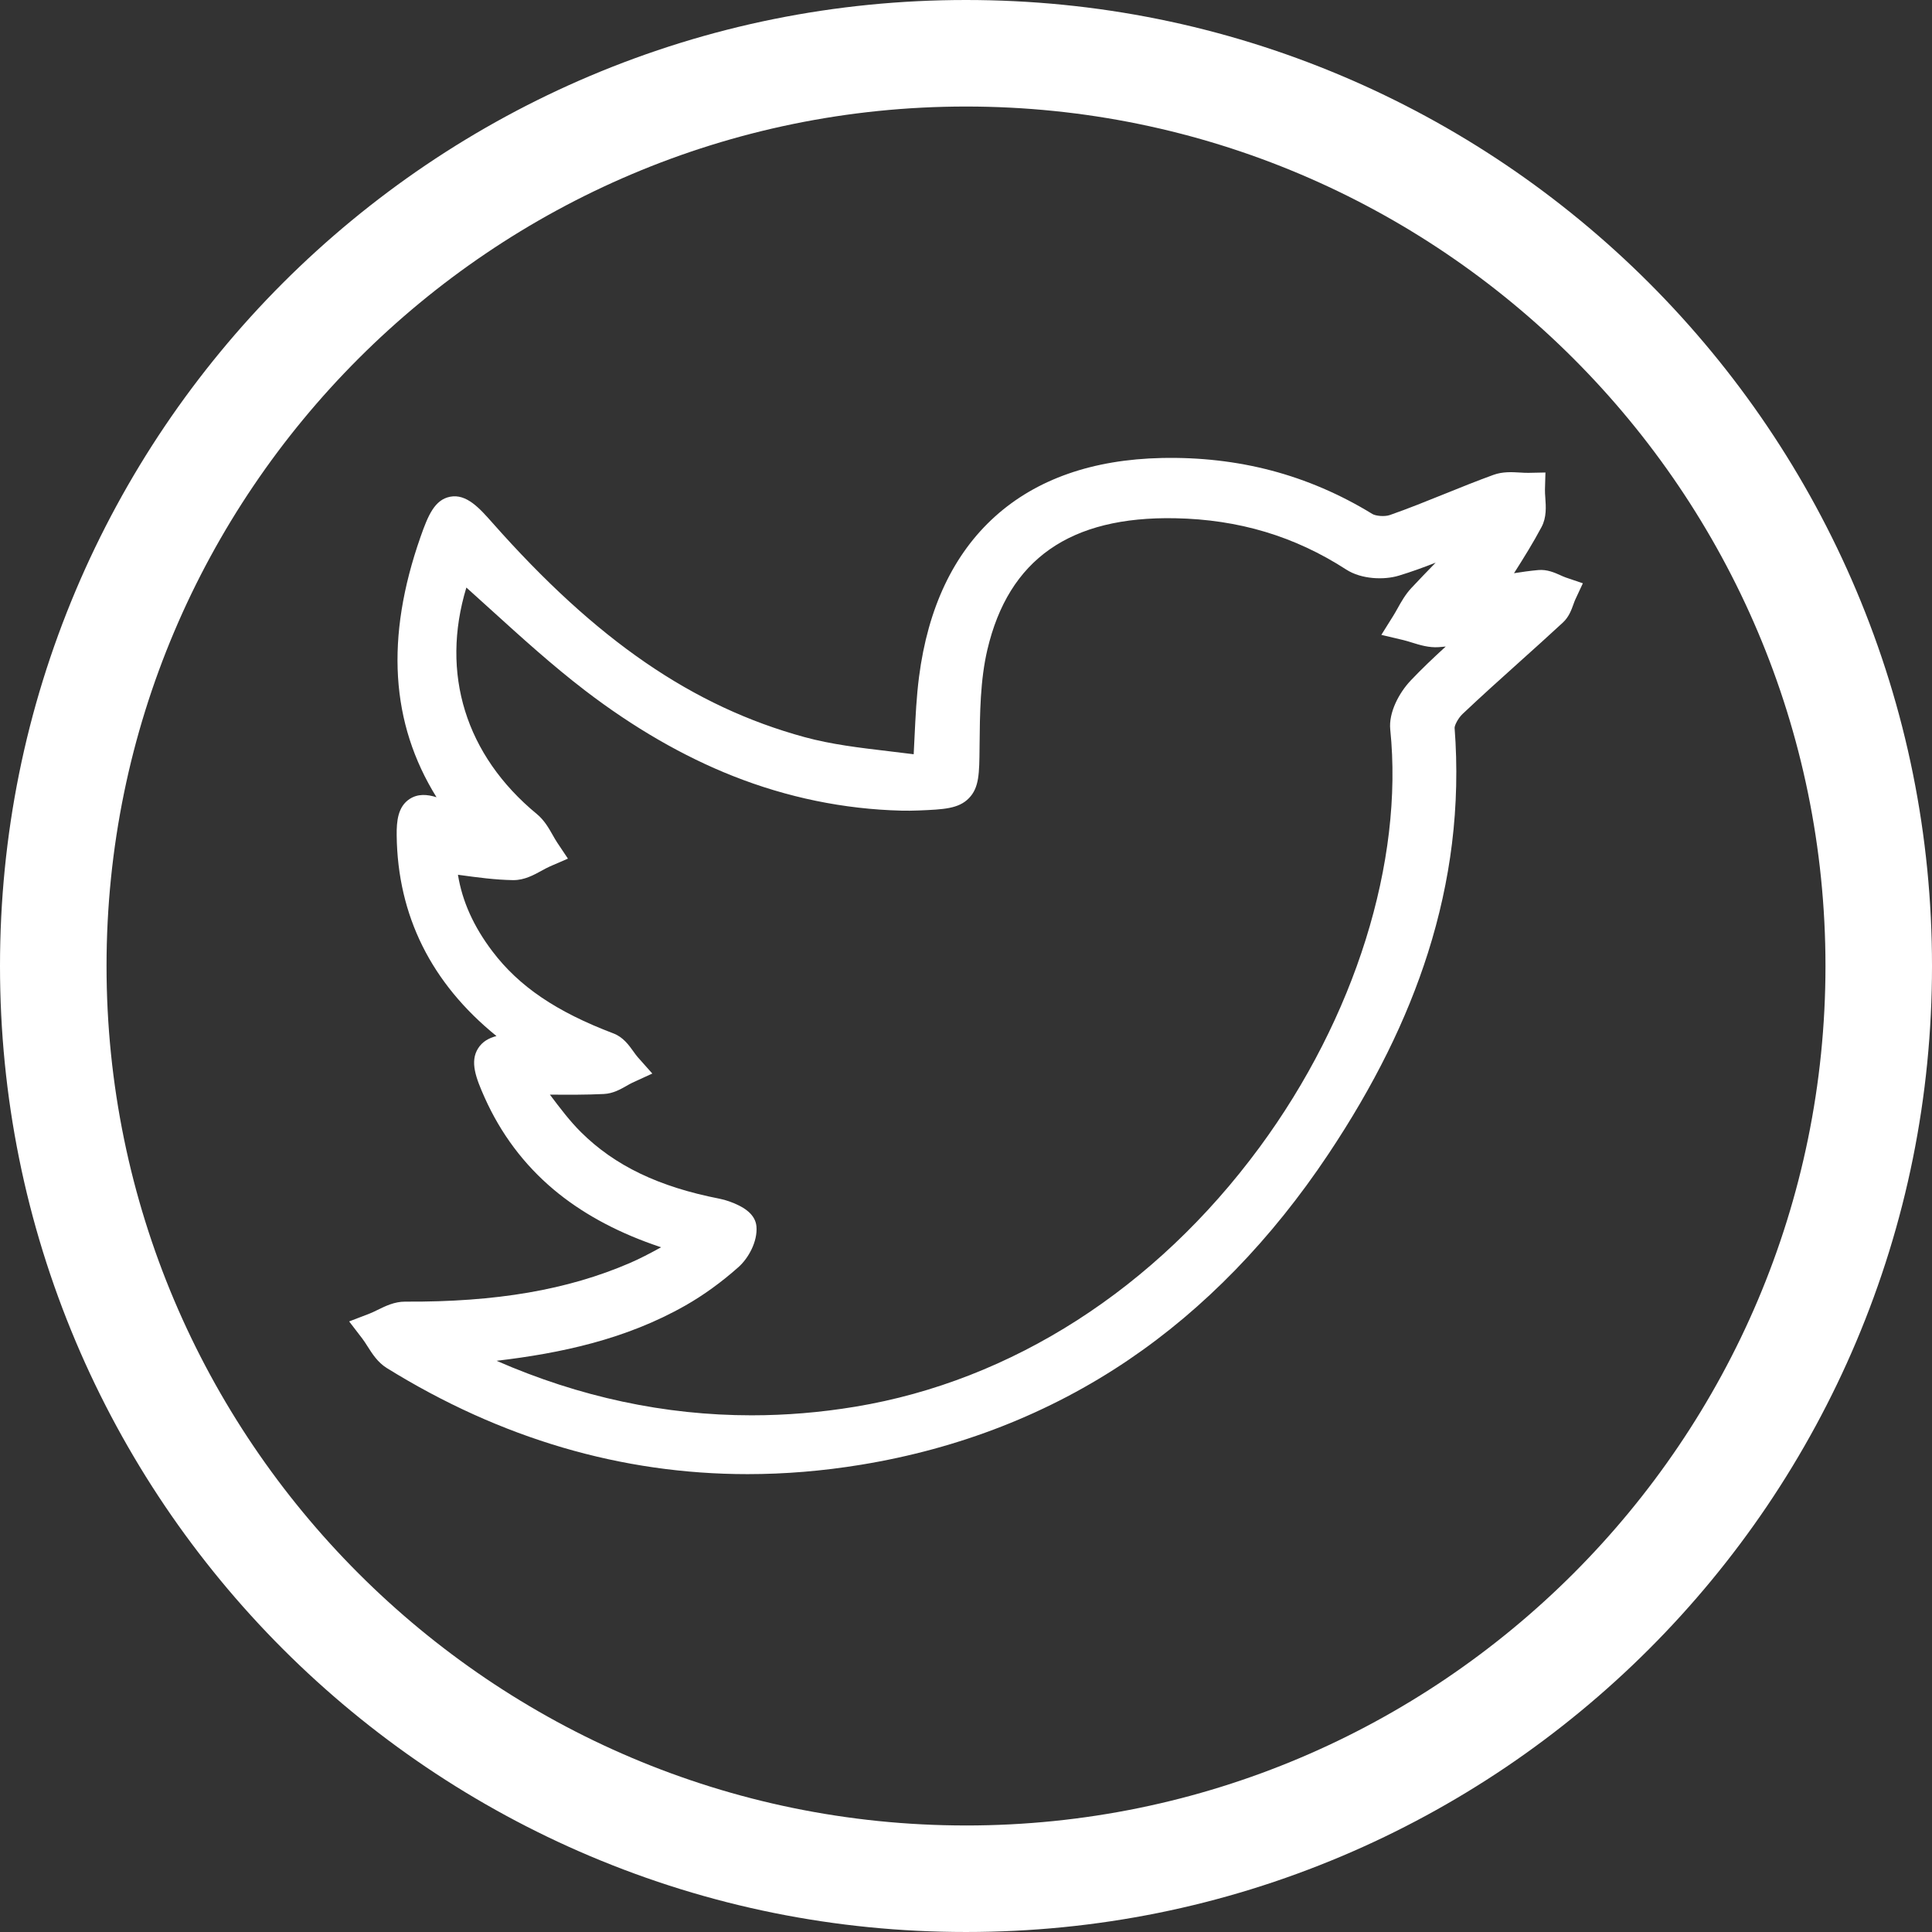 <?xml version="1.0" encoding="UTF-8" standalone="no"?><svg xmlns="http://www.w3.org/2000/svg" xmlns:xlink="http://www.w3.org/1999/xlink" data-name="Layer 1" fill="#000000" height="2985.9" preserveAspectRatio="xMidYMid meet" version="1" viewBox="0.0 0.0 2985.9 2985.9" width="2985.9" zoomAndPan="magnify"><rect x="0.0" y="0.0" width="2985.9" height="2985.9" fill="#333333" stroke="none"/><g id="change1_1"><path d="M2411.87,889.14c-9.33-4.18-20.94-9.37-34.57-8.12-12.62,1.16-24.96,2.87-37.4,4.86,15.24-23.95,29.64-47.11,42.58-71.44,7.94-14.93,6.75-31.6,5.8-45-.34-4.75-.66-9.23-.55-12.95l.75-26.24-26.24,.53c-3.88,.08-8.26-.18-12.91-.46-12.64-.75-26.96-1.6-41.24,3.59-25.42,9.23-50.72,19.45-75.2,29.33-27.72,11.2-56.38,22.77-84.76,32.7-8.28,2.9-22.1,1.51-27.19-1.62-49.37-30.31-102.06-52.94-156.61-67.26-53.39-14.02-110.14-20.49-168.69-19.25-106.97,2.28-193.72,32.71-257.82,90.43-64.18,57.8-103.71,141.21-117.47,247.93-3.91,30.28-5.34,59.87-7,94.12-.4,8.29-.81,16.72-1.26,25.39-12.81-1.65-25.51-3.15-37.97-4.62-45.88-5.42-89.21-10.53-130.75-21.87-172.69-47.16-321.47-149.33-482.4-331.3-19.64-22.2-39.95-45.16-65.41-40.17-23.83,4.67-33.99,28.77-45.74,62.32-54.37,155.21-46.38,287.56,24.79,402.06-14.52-4.55-28.87-5.55-41.54,2.73-18.04,11.77-20.28,33.99-20.01,56.25,1.49,124.08,53.37,228.38,154.22,310.12-12.22,3.19-21.95,8.84-28.4,19.06-12.91,20.48-3.54,45.38,10.04,75.81,24.95,55.89,60.82,103.75,106.61,142.25,41.84,35.18,93.53,63.78,153.63,85.01,4.17,1.47,8.31,2.9,12.55,4.35-17.04,9.35-32.62,17.56-48.51,24.41-96.05,41.41-206.29,60.39-346.98,59.6-16.34-.11-30.39,6.77-42.74,12.81-4.51,2.21-8.78,4.29-12.62,5.77l-31.26,11.99,20.38,26.57c2.58,3.37,5.19,7.47,7.95,11.81,7.44,11.71,15.87,24.98,29.87,33.66,176.04,109.1,362.95,163.97,557.64,163.97,57.67,0,116.05-4.82,175-14.47,152.38-24.94,291.47-79.42,413.4-161.92,117.22-79.31,221.18-186.29,309-317.97,70.89-106.3,121.26-208.06,153.99-311.09,17.75-55.89,30.27-112.73,37.19-168.93,7.27-58.96,8.64-119.19,4.06-178.97-.1-3.77,5.19-14.73,12.4-21.56,28.7-27.18,58.73-54.16,87.78-80.25,22.1-19.85,44.95-40.38,67.18-60.96,9.26-8.58,13.16-19.43,16.29-28.15,.98-2.74,1.91-5.32,2.8-7.24l11.78-25.27-26.4-8.97c-2.27-.77-5.07-2.02-8.04-3.35Zm-231.79,162.78h0c-17.61,18.59-34.16,49.18-31.45,75.62,20.96,204.2-54.59,445.61-202.11,645.77-160.94,218.37-382.75,360.68-624.59,400.73-53.72,8.9-107.19,13.33-160.37,13.33-133.92,0-265.82-28.17-394.11-84.26,99.08-11.71,199.58-32.97,291.94-85.52,27.97-15.92,55.56-35.89,81.98-59.37,15.29-13.58,29.72-39.52,27.71-62.81-1.67-19.41-20.81-29.13-27.1-32.33-9.25-4.7-20.43-8.61-29.9-10.46-93.81-18.32-161.84-50.98-214.08-102.79-17.35-17.2-32.32-37.07-48.16-58.1,27.36,.23,55.56,.39,83.57-.98,14.09-.69,25.75-7.34,35.12-12.69,3.24-1.85,6.29-3.59,8.93-4.8l30.69-14.09-22.44-25.24c-2.01-2.26-4.25-5.4-6.63-8.71-7.14-9.98-16.04-22.39-30.88-28.02-88.29-33.47-146.01-72.61-187.17-126.9-29.07-38.34-46.64-77.31-53.27-118.36,1.01,.14,2.02,.28,3.03,.41,27.99,3.82,54.43,7.42,81.88,7.88,.31,0,.62,0,.92,0,16.97,0,31.29-7.86,43.95-14.81,4.54-2.49,8.83-4.85,12.68-6.51l27.52-11.92-16.67-24.93c-2.25-3.36-4.46-7.27-6.81-11.42-6.14-10.83-13.1-23.11-24.58-32.57-110.19-90.75-149.18-217.31-108.9-350.04,12.82,11.5,25.52,23.02,37.97,34.32,46.68,42.36,94.96,86.17,145.84,125.11,74.54,57.06,151.27,101.41,228.06,131.82,84.1,33.31,171.73,51.34,260.45,53.57,8.5,.21,17.28,.13,26.85-.27,38.52-1.6,61.77-2.56,77.76-19.23,15.61-16.28,15.81-38,16.19-77.42l.03-3.3c.48-49.88,.99-101.46,12.05-148.54,32.87-139.84,127.79-206.32,290.32-203.15,98.27,1.9,184.74,27.85,264.36,79.33,23.5,15.2,58.57,16.26,81.06,9.44,19.38-5.87,38.42-12.81,57.12-20.13-12.69,12.96-25.35,26.1-37.73,39.37-9.14,9.8-15.46,21.12-21.04,31.1-2.3,4.12-4.47,8-6.71,11.58l-18.49,29.57,33.94,8.02c4.06,.96,8.45,2.33,13.1,3.78,12.38,3.86,26.42,8.23,41.76,7.18,3.58-.24,7.15-.57,10.71-.96-19.01,17.4-37.18,34.61-54.3,52.68Z" fill="#ffffff"/></g><g id="change1_2"><path d="M2868.55,911.8c-37.42-88.48-83.74-173.81-137.66-253.63-53.4-79.04-114.72-153.36-182.25-220.89-67.54-67.54-141.86-128.86-220.9-182.25-79.82-53.92-165.15-100.24-253.63-137.66C1889.99,39.48,1694.46,0,1492.95,0s-397.04,39.48-581.15,117.36c-88.48,37.42-173.81,83.74-253.63,137.66-79.04,53.4-153.36,114.72-220.9,182.25-67.54,67.54-128.86,141.86-182.25,220.9-53.92,79.82-100.24,165.15-137.66,253.63C39.48,1095.91,0,1291.44,0,1492.95s39.48,397.04,117.36,581.15c37.42,88.48,83.74,173.81,137.66,253.63,53.4,79.04,114.72,153.36,182.25,220.89,67.54,67.54,141.86,128.86,220.9,182.25,79.82,53.92,165.15,100.24,253.63,137.66,184.11,77.87,379.64,117.36,581.15,117.36s397.04-39.48,581.15-117.36c88.48-37.42,173.81-83.74,253.63-137.66,79.04-53.4,153.36-114.71,220.9-182.25,67.54-67.54,128.86-141.86,182.26-220.89,53.92-79.82,100.24-165.15,137.66-253.63,77.87-184.11,117.36-379.64,117.36-581.15s-39.48-397.04-117.36-581.15Zm-1375.59,1909.46c-732.44,0-1328.31-595.88-1328.31-1328.32S760.52,164.64,1492.95,164.64s1328.32,595.88,1328.32,1328.32-595.88,1328.32-1328.32,1328.32Z" fill="#ffffff"/></g></svg>